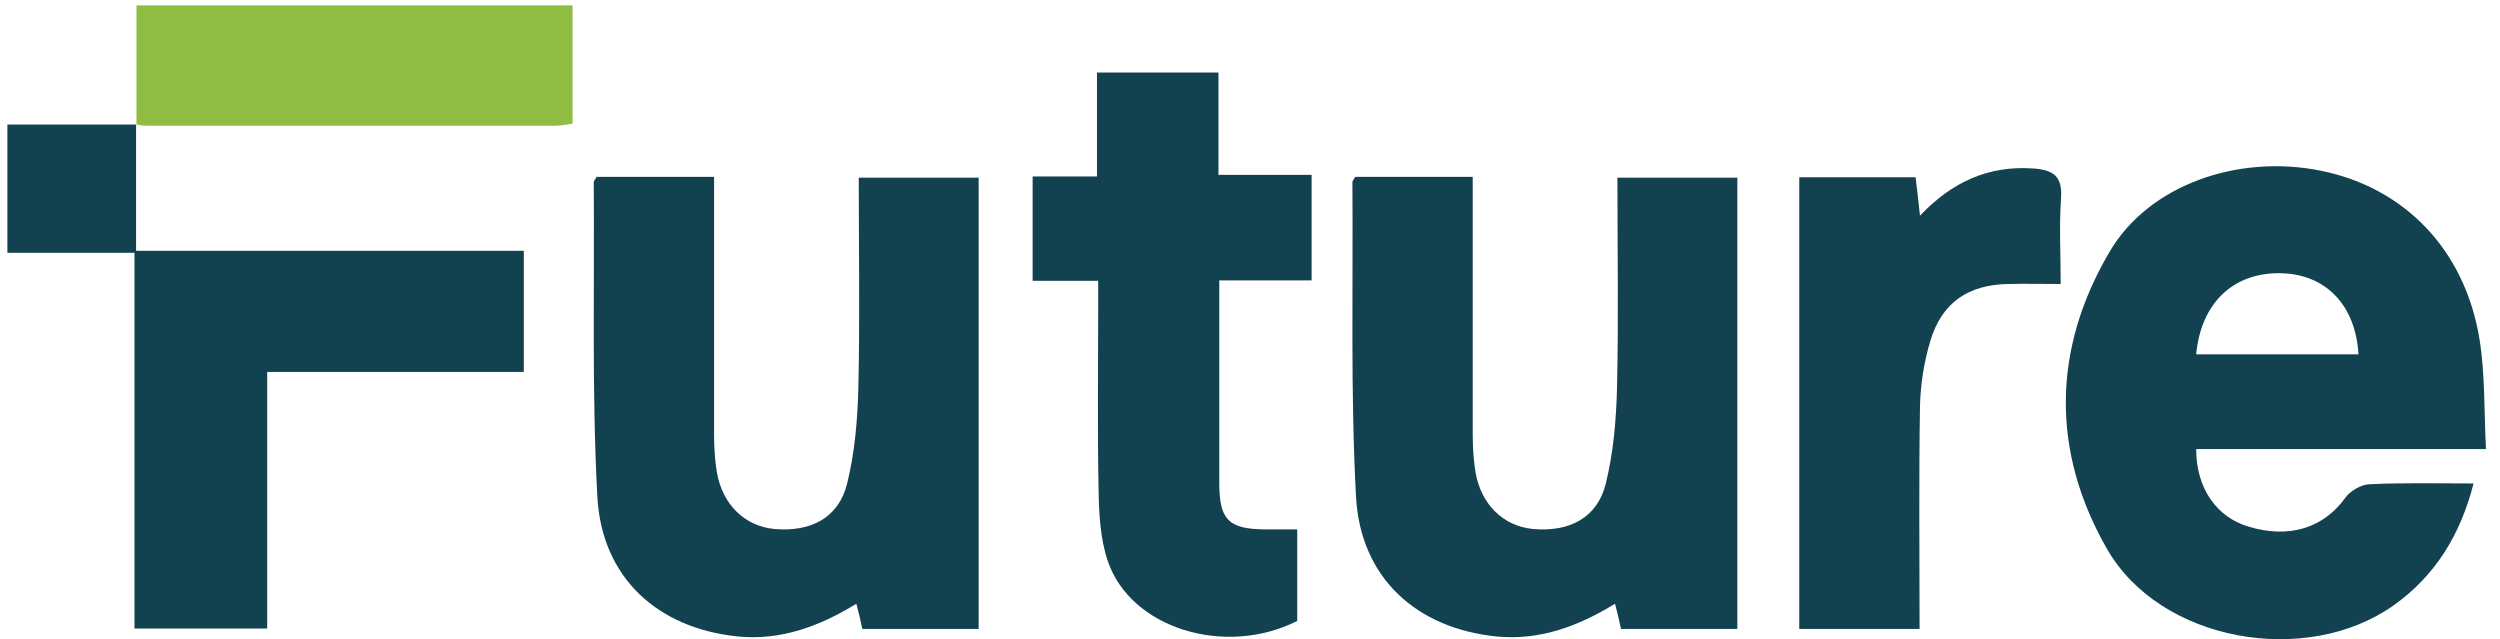 <?xml version="1.0" encoding="UTF-8"?>
<svg xmlns="http://www.w3.org/2000/svg" width="176" height="45" viewBox="0 0 176 45" fill="none">
  <path d="M175.012 31.615C167.864 31.615 161.223 31.615 154.611 31.615C154.611 34.344 156.018 36.398 158.297 37.074C161.167 37.946 163.587 37.158 165.107 35.048C165.444 34.569 166.204 34.119 166.795 34.091C169.159 33.978 171.551 34.035 174.139 34.035C173.211 37.665 171.438 40.535 168.512 42.617C162.349 46.979 152.078 45.178 148.336 38.649C144.396 31.784 144.481 24.58 148.505 17.742C151.262 13.015 157.565 10.82 163.446 12.03C169.328 13.24 173.548 17.629 174.561 23.904C174.955 26.353 174.871 28.857 175.012 31.615ZM154.611 24.946C158.466 24.946 162.237 24.946 166.035 24.946C165.838 21.456 163.7 19.262 160.492 19.233C157.2 19.205 154.948 21.344 154.611 24.946Z" fill="#124250"></path>
  <path d="M60.287 42.504C57.67 44.108 54.969 45.093 51.986 44.812C46.302 44.249 42.363 40.675 42.053 34.963C41.659 27.591 41.856 20.218 41.8 12.818C41.8 12.733 41.912 12.62 41.997 12.452C44.642 12.452 47.343 12.452 50.27 12.452C50.27 13.211 50.27 13.859 50.27 14.534C50.27 19.88 50.27 25.227 50.27 30.545C50.27 31.446 50.326 32.374 50.467 33.247C50.861 35.526 52.436 37.045 54.519 37.242C57.079 37.467 59.049 36.454 59.64 34.035C60.175 31.868 60.372 29.56 60.428 27.309C60.541 22.441 60.456 17.545 60.456 12.508C63.27 12.508 66.028 12.508 68.898 12.508C68.898 23.06 68.898 33.584 68.898 44.277C66.197 44.277 63.495 44.277 60.709 44.277C60.597 43.714 60.456 43.152 60.287 42.504Z" fill="#124250"></path>
  <path d="M113.697 42.504C111.08 44.108 108.379 45.093 105.396 44.812C99.712 44.249 95.772 40.675 95.463 34.963C95.069 27.591 95.266 20.218 95.209 12.818C95.209 12.733 95.322 12.62 95.406 12.452C98.052 12.452 100.753 12.452 103.679 12.452C103.679 13.211 103.679 13.859 103.679 14.534C103.679 19.88 103.679 25.227 103.679 30.545C103.679 31.446 103.736 32.374 103.876 33.247C104.27 35.526 105.846 37.045 107.928 37.242C110.489 37.467 112.459 36.454 113.05 34.035C113.584 31.868 113.781 29.56 113.838 27.309C113.95 22.441 113.866 17.545 113.866 12.508C116.68 12.508 119.437 12.508 122.308 12.508C122.308 23.06 122.308 33.584 122.308 44.277C119.606 44.277 116.905 44.277 114.119 44.277C114.006 43.714 113.866 43.152 113.697 42.504Z" fill="#124250"></path>
  <path d="M9.581 8.765C9.581 11.664 9.581 14.534 9.581 17.657C18.698 17.657 27.731 17.657 36.876 17.657C36.876 20.584 36.876 23.285 36.876 26.184C30.91 26.184 24.973 26.184 18.811 26.184C18.811 32.29 18.811 38.227 18.811 44.249C15.631 44.249 12.648 44.249 9.468 44.249C9.468 35.413 9.468 26.69 9.468 17.798C6.401 17.798 3.503 17.798 0.52 17.798C0.52 14.815 0.52 12.001 0.52 8.765C3.531 8.765 6.57 8.765 9.609 8.765H9.581Z" fill="#124250"></path>
  <path d="M77.312 19.768C75.651 19.768 74.244 19.768 72.697 19.768C72.697 17.32 72.697 14.984 72.697 12.423C74.132 12.423 75.567 12.423 77.227 12.423C77.227 9.891 77.227 7.555 77.227 5.107C80.154 5.107 82.855 5.107 85.781 5.107C85.781 7.443 85.781 9.778 85.781 12.311C88.089 12.311 90.143 12.311 92.338 12.311C92.338 14.843 92.338 17.207 92.338 19.74C90.228 19.74 88.145 19.74 85.838 19.74C85.838 21.541 85.838 23.173 85.838 24.805C85.838 27.872 85.838 30.939 85.838 34.006C85.838 36.595 86.485 37.242 89.046 37.27C89.777 37.27 90.509 37.27 91.325 37.27C91.325 39.55 91.325 41.632 91.325 43.714C86.26 46.275 79.591 44.249 77.987 39.493C77.452 37.917 77.368 36.145 77.34 34.456C77.255 30.264 77.312 26.043 77.312 21.85C77.312 21.231 77.312 20.612 77.312 19.768Z" fill="#124250"></path>
  <path d="M134.857 12.48C134.97 13.38 135.054 14.14 135.166 15.181C137.418 12.817 139.978 11.636 143.158 11.861C144.565 11.973 145.184 12.395 145.1 13.915C144.959 15.884 145.072 17.854 145.072 19.993C143.693 19.993 142.539 19.965 141.357 19.993C138.571 20.049 136.714 21.287 135.898 23.989C135.448 25.48 135.195 27.112 135.166 28.66C135.082 33.809 135.138 38.987 135.138 44.277C132.268 44.277 129.539 44.277 126.668 44.277C126.668 33.697 126.668 23.173 126.668 12.48C129.37 12.48 132.099 12.48 134.857 12.48Z" fill="#124250"></path>
  <path d="M9.61 8.794C9.61 6.036 9.61 3.25 9.61 0.38C19.852 0.38 30.011 0.38 40.31 0.38C40.31 3.166 40.31 5.867 40.31 8.709C39.888 8.765 39.465 8.85 39.043 8.85C29.448 8.85 19.852 8.85 10.257 8.85C10.032 8.85 9.807 8.794 9.582 8.765L9.61 8.794Z" fill="#8FBD41"></path>
</svg>
